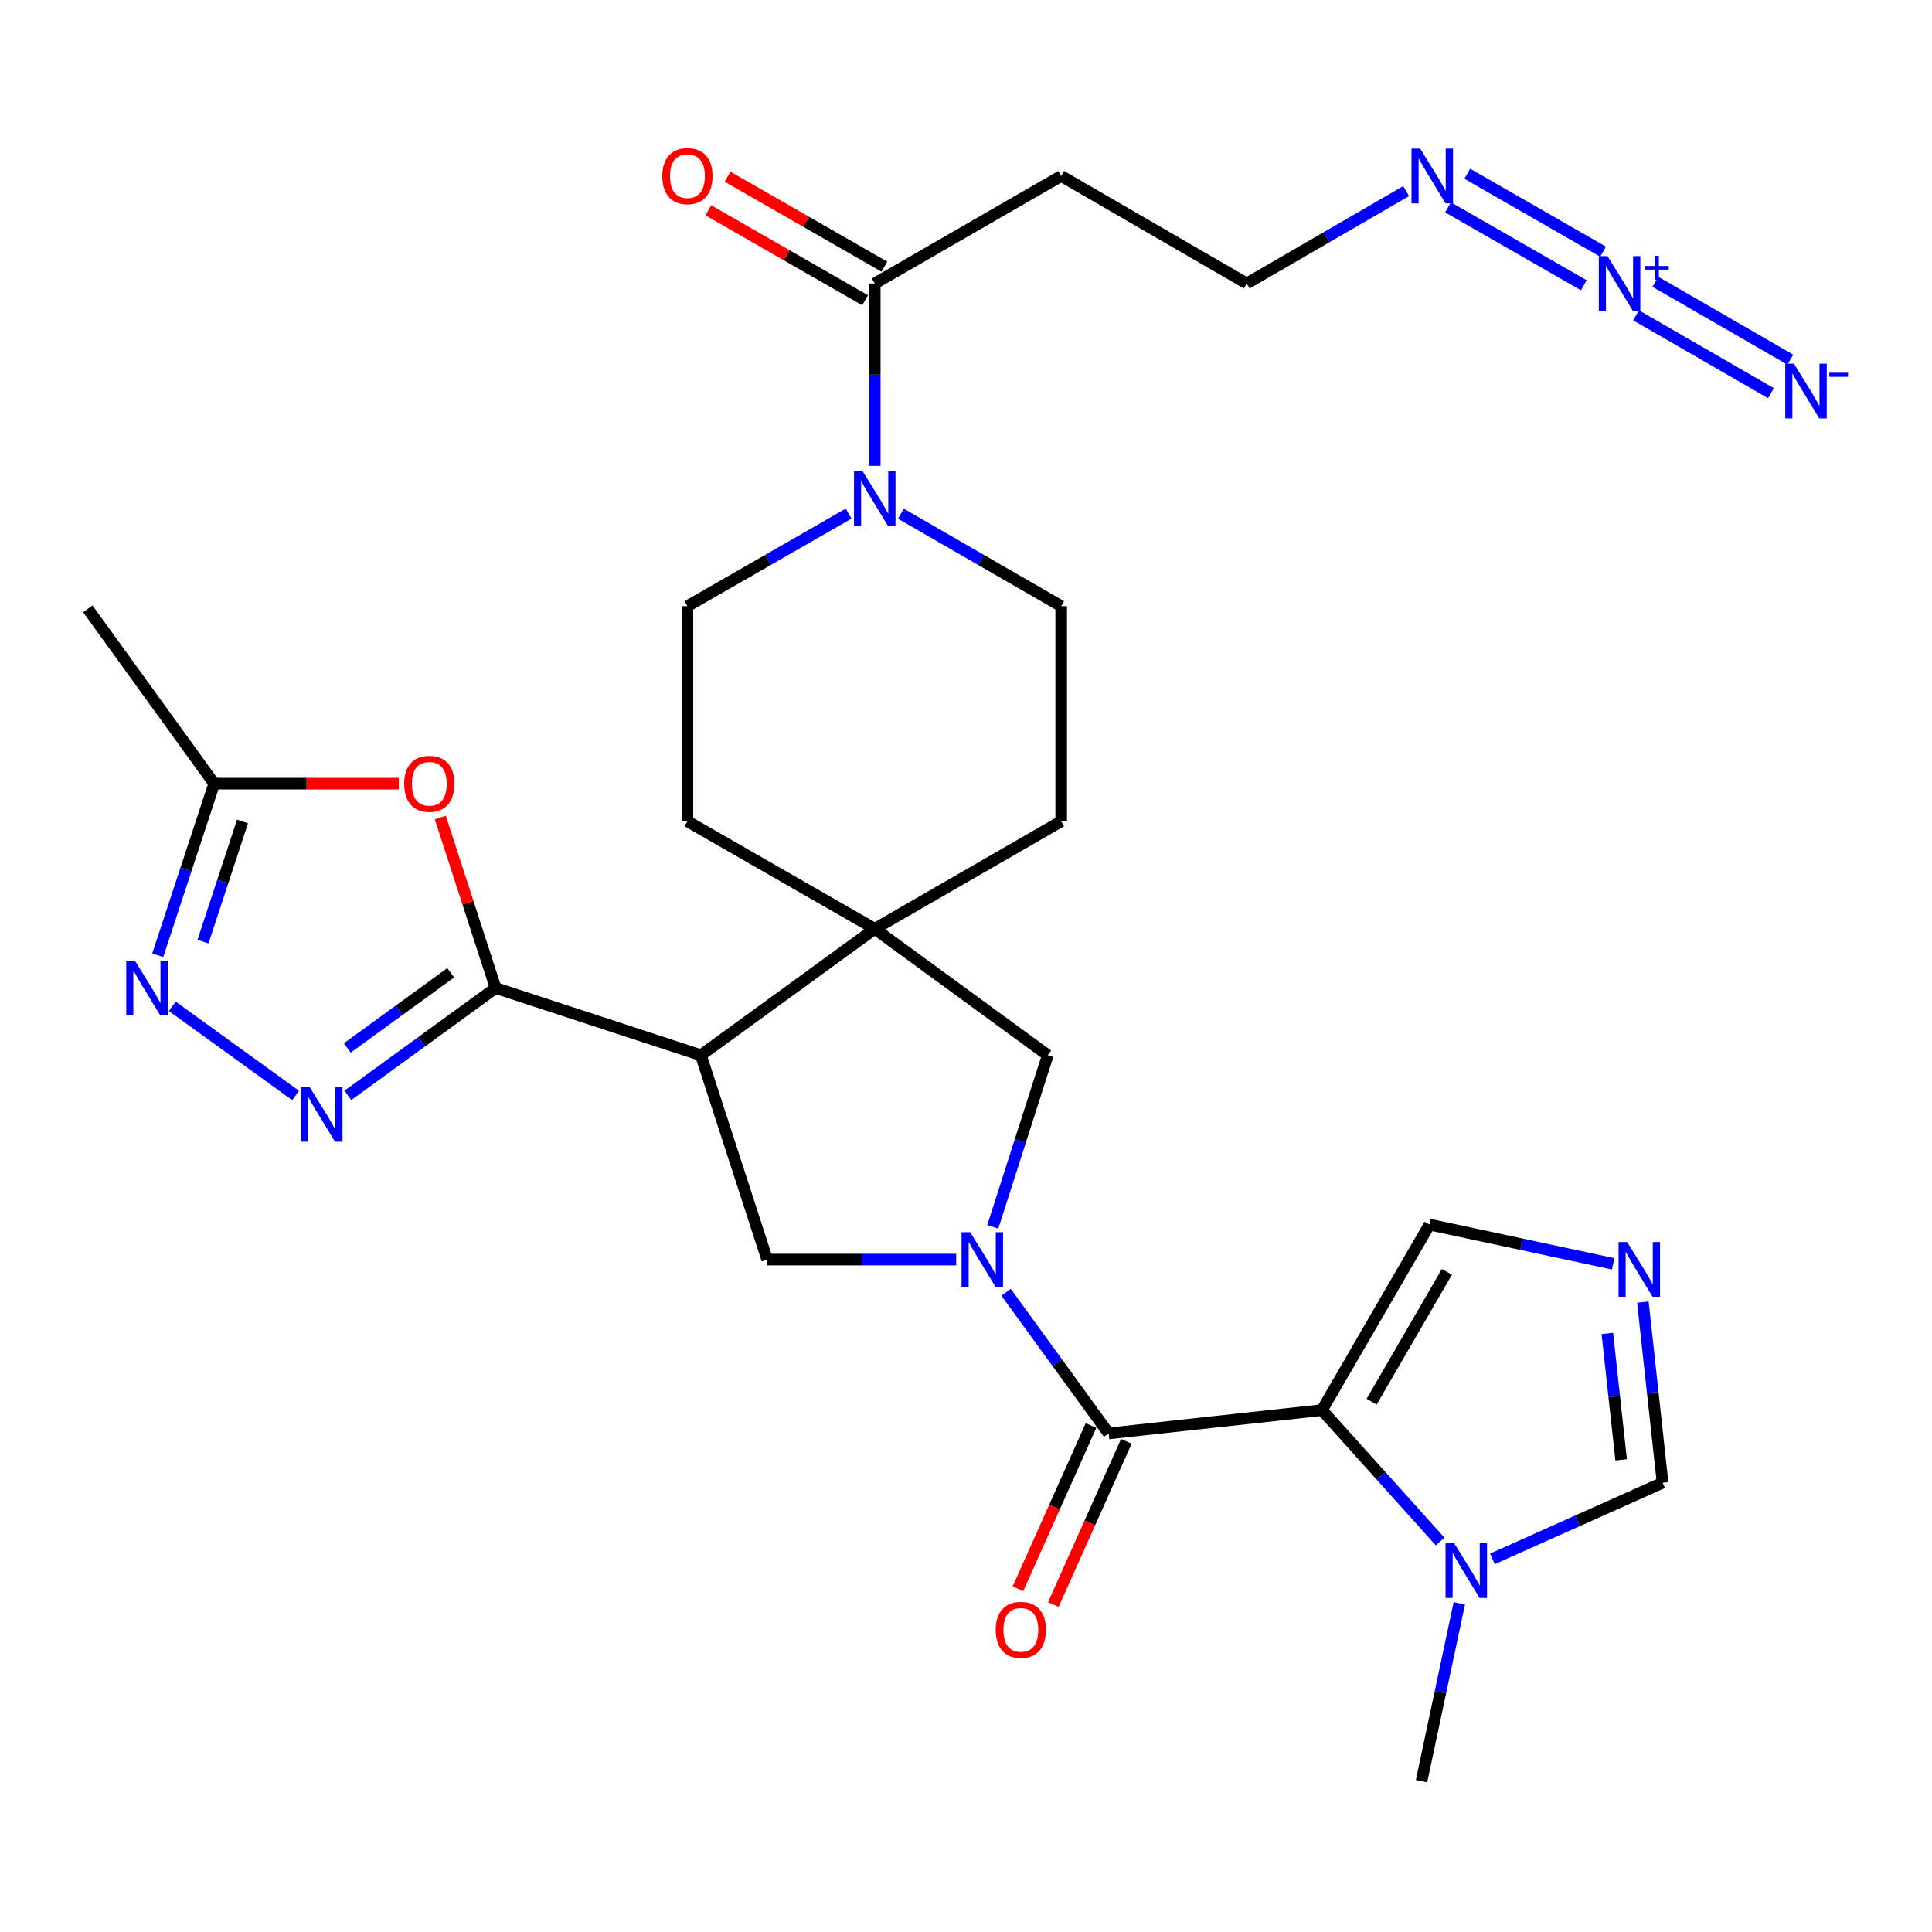 <?xml version='1.0' encoding='iso-8859-1'?>
<svg version='1.1' baseProfile='full'
              xmlns='http://www.w3.org/2000/svg'
                      xmlns:rdkit='http://www.rdkit.org/xml'
                      xmlns:xlink='http://www.w3.org/1999/xlink'
                  xml:space='preserve'
width='1000px' height='1000px' viewBox='0 0 1000 1000'>
<!-- END OF HEADER -->
<rect style='opacity:1.0;fill:#FFFFFF;stroke:none' width='1000' height='1000' x='0' y='0'> </rect>
<path class='bond-2' d='M 520.751,668.896 L 547.298,705.417' style='fill:none;fill-rule:evenodd;stroke:#0000FF;stroke-width:6px;stroke-linecap:butt;stroke-linejoin:miter;stroke-opacity:1' />
<path class='bond-2' d='M 547.298,705.417 L 573.845,741.939' style='fill:none;fill-rule:evenodd;stroke:#000000;stroke-width:6px;stroke-linecap:butt;stroke-linejoin:miter;stroke-opacity:1' />
<path class='bond-8' d='M 494.913,651.955 L 446.004,651.955' style='fill:none;fill-rule:evenodd;stroke:#0000FF;stroke-width:6px;stroke-linecap:butt;stroke-linejoin:miter;stroke-opacity:1' />
<path class='bond-8' d='M 446.004,651.955 L 397.095,651.955' style='fill:none;fill-rule:evenodd;stroke:#000000;stroke-width:6px;stroke-linecap:butt;stroke-linejoin:miter;stroke-opacity:1' />
<path class='bond-13' d='M 513.862,635.018 L 528.091,590.6' style='fill:none;fill-rule:evenodd;stroke:#0000FF;stroke-width:6px;stroke-linecap:butt;stroke-linejoin:miter;stroke-opacity:1' />
<path class='bond-13' d='M 528.091,590.6 L 542.321,546.181' style='fill:none;fill-rule:evenodd;stroke:#000000;stroke-width:6px;stroke-linecap:butt;stroke-linejoin:miter;stroke-opacity:1' />
<path class='bond-0' d='M 684.262,729.879 L 573.845,741.939' style='fill:none;fill-rule:evenodd;stroke:#000000;stroke-width:6px;stroke-linecap:butt;stroke-linejoin:miter;stroke-opacity:1' />
<path class='bond-9' d='M 684.262,729.879 L 714.838,763.879' style='fill:none;fill-rule:evenodd;stroke:#000000;stroke-width:6px;stroke-linecap:butt;stroke-linejoin:miter;stroke-opacity:1' />
<path class='bond-9' d='M 714.838,763.879 L 745.414,797.879' style='fill:none;fill-rule:evenodd;stroke:#0000FF;stroke-width:6px;stroke-linecap:butt;stroke-linejoin:miter;stroke-opacity:1' />
<path class='bond-17' d='M 684.262,729.879 L 739.927,633.849' style='fill:none;fill-rule:evenodd;stroke:#000000;stroke-width:6px;stroke-linecap:butt;stroke-linejoin:miter;stroke-opacity:1' />
<path class='bond-17' d='M 709.952,725.527 L 748.918,658.305' style='fill:none;fill-rule:evenodd;stroke:#000000;stroke-width:6px;stroke-linecap:butt;stroke-linejoin:miter;stroke-opacity:1' />
<path class='bond-1' d='M 256.534,511.383 L 362.776,546.181' style='fill:none;fill-rule:evenodd;stroke:#000000;stroke-width:6px;stroke-linecap:butt;stroke-linejoin:miter;stroke-opacity:1' />
<path class='bond-4' d='M 256.534,511.383 L 218.298,539.174' style='fill:none;fill-rule:evenodd;stroke:#000000;stroke-width:6px;stroke-linecap:butt;stroke-linejoin:miter;stroke-opacity:1' />
<path class='bond-4' d='M 218.298,539.174 L 180.061,566.965' style='fill:none;fill-rule:evenodd;stroke:#0000FF;stroke-width:6px;stroke-linecap:butt;stroke-linejoin:miter;stroke-opacity:1' />
<path class='bond-4' d='M 233.279,503.507 L 206.514,522.96' style='fill:none;fill-rule:evenodd;stroke:#000000;stroke-width:6px;stroke-linecap:butt;stroke-linejoin:miter;stroke-opacity:1' />
<path class='bond-4' d='M 206.514,522.96 L 179.748,542.414' style='fill:none;fill-rule:evenodd;stroke:#0000FF;stroke-width:6px;stroke-linecap:butt;stroke-linejoin:miter;stroke-opacity:1' />
<path class='bond-6' d='M 256.534,511.383 L 242.216,467.266' style='fill:none;fill-rule:evenodd;stroke:#000000;stroke-width:6px;stroke-linecap:butt;stroke-linejoin:miter;stroke-opacity:1' />
<path class='bond-6' d='M 242.216,467.266 L 227.897,423.15' style='fill:none;fill-rule:evenodd;stroke:#FF0000;stroke-width:6px;stroke-linecap:butt;stroke-linejoin:miter;stroke-opacity:1' />
<path class='bond-20' d='M 564.697,737.846 L 545.796,780.088' style='fill:none;fill-rule:evenodd;stroke:#000000;stroke-width:6px;stroke-linecap:butt;stroke-linejoin:miter;stroke-opacity:1' />
<path class='bond-20' d='M 545.796,780.088 L 526.895,822.33' style='fill:none;fill-rule:evenodd;stroke:#FF0000;stroke-width:6px;stroke-linecap:butt;stroke-linejoin:miter;stroke-opacity:1' />
<path class='bond-20' d='M 582.993,746.032 L 564.092,788.274' style='fill:none;fill-rule:evenodd;stroke:#000000;stroke-width:6px;stroke-linecap:butt;stroke-linejoin:miter;stroke-opacity:1' />
<path class='bond-20' d='M 564.092,788.274 L 545.191,830.517' style='fill:none;fill-rule:evenodd;stroke:#FF0000;stroke-width:6px;stroke-linecap:butt;stroke-linejoin:miter;stroke-opacity:1' />
<path class='bond-3' d='M 362.776,546.181 L 397.095,651.955' style='fill:none;fill-rule:evenodd;stroke:#000000;stroke-width:6px;stroke-linecap:butt;stroke-linejoin:miter;stroke-opacity:1' />
<path class='bond-30' d='M 362.776,546.181 L 452.771,480.761' style='fill:none;fill-rule:evenodd;stroke:#000000;stroke-width:6px;stroke-linecap:butt;stroke-linejoin:miter;stroke-opacity:1' />
<path class='bond-7' d='M 153.009,567.008 L 89.19,520.865' style='fill:none;fill-rule:evenodd;stroke:#0000FF;stroke-width:6px;stroke-linecap:butt;stroke-linejoin:miter;stroke-opacity:1' />
<path class='bond-5' d='M 452.771,480.761 L 542.321,546.181' style='fill:none;fill-rule:evenodd;stroke:#000000;stroke-width:6px;stroke-linecap:butt;stroke-linejoin:miter;stroke-opacity:1' />
<path class='bond-21' d='M 452.771,480.761 L 355.805,425.096' style='fill:none;fill-rule:evenodd;stroke:#000000;stroke-width:6px;stroke-linecap:butt;stroke-linejoin:miter;stroke-opacity:1' />
<path class='bond-22' d='M 452.771,480.761 L 549.269,425.096' style='fill:none;fill-rule:evenodd;stroke:#000000;stroke-width:6px;stroke-linecap:butt;stroke-linejoin:miter;stroke-opacity:1' />
<path class='bond-14' d='M 206.421,405.61 L 158.648,405.61' style='fill:none;fill-rule:evenodd;stroke:#FF0000;stroke-width:6px;stroke-linecap:butt;stroke-linejoin:miter;stroke-opacity:1' />
<path class='bond-14' d='M 158.648,405.61 L 110.874,405.61' style='fill:none;fill-rule:evenodd;stroke:#000000;stroke-width:6px;stroke-linecap:butt;stroke-linejoin:miter;stroke-opacity:1' />
<path class='bond-33' d='M 81.651,494.44 L 96.262,450.025' style='fill:none;fill-rule:evenodd;stroke:#0000FF;stroke-width:6px;stroke-linecap:butt;stroke-linejoin:miter;stroke-opacity:1' />
<path class='bond-33' d='M 96.262,450.025 L 110.874,405.61' style='fill:none;fill-rule:evenodd;stroke:#000000;stroke-width:6px;stroke-linecap:butt;stroke-linejoin:miter;stroke-opacity:1' />
<path class='bond-33' d='M 105.074,487.379 L 115.302,456.288' style='fill:none;fill-rule:evenodd;stroke:#0000FF;stroke-width:6px;stroke-linecap:butt;stroke-linejoin:miter;stroke-opacity:1' />
<path class='bond-33' d='M 115.302,456.288 L 125.53,425.198' style='fill:none;fill-rule:evenodd;stroke:#000000;stroke-width:6px;stroke-linecap:butt;stroke-linejoin:miter;stroke-opacity:1' />
<path class='bond-18' d='M 772.469,806.874 L 816.512,787.162' style='fill:none;fill-rule:evenodd;stroke:#0000FF;stroke-width:6px;stroke-linecap:butt;stroke-linejoin:miter;stroke-opacity:1' />
<path class='bond-18' d='M 816.512,787.162 L 860.555,767.45' style='fill:none;fill-rule:evenodd;stroke:#000000;stroke-width:6px;stroke-linecap:butt;stroke-linejoin:miter;stroke-opacity:1' />
<path class='bond-28' d='M 755.344,829.872 L 745.559,875.901' style='fill:none;fill-rule:evenodd;stroke:#0000FF;stroke-width:6px;stroke-linecap:butt;stroke-linejoin:miter;stroke-opacity:1' />
<path class='bond-28' d='M 745.559,875.901 L 735.774,921.929' style='fill:none;fill-rule:evenodd;stroke:#000000;stroke-width:6px;stroke-linecap:butt;stroke-linejoin:miter;stroke-opacity:1' />
<path class='bond-10' d='M 829.749,130.267 L 759.463,89.934' style='fill:none;fill-rule:evenodd;stroke:#0000FF;stroke-width:6px;stroke-linecap:butt;stroke-linejoin:miter;stroke-opacity:1' />
<path class='bond-10' d='M 819.773,147.651 L 749.487,107.318' style='fill:none;fill-rule:evenodd;stroke:#0000FF;stroke-width:6px;stroke-linecap:butt;stroke-linejoin:miter;stroke-opacity:1' />
<path class='bond-16' d='M 846.812,163.212 L 916.639,203.512' style='fill:none;fill-rule:evenodd;stroke:#0000FF;stroke-width:6px;stroke-linecap:butt;stroke-linejoin:miter;stroke-opacity:1' />
<path class='bond-16' d='M 856.831,145.852 L 926.658,186.153' style='fill:none;fill-rule:evenodd;stroke:#0000FF;stroke-width:6px;stroke-linecap:butt;stroke-linejoin:miter;stroke-opacity:1' />
<path class='bond-11' d='M 466.296,265.882 L 507.783,289.818' style='fill:none;fill-rule:evenodd;stroke:#0000FF;stroke-width:6px;stroke-linecap:butt;stroke-linejoin:miter;stroke-opacity:1' />
<path class='bond-11' d='M 507.783,289.818 L 549.269,313.755' style='fill:none;fill-rule:evenodd;stroke:#000000;stroke-width:6px;stroke-linecap:butt;stroke-linejoin:miter;stroke-opacity:1' />
<path class='bond-15' d='M 452.771,241.135 L 452.771,193.93' style='fill:none;fill-rule:evenodd;stroke:#0000FF;stroke-width:6px;stroke-linecap:butt;stroke-linejoin:miter;stroke-opacity:1' />
<path class='bond-15' d='M 452.771,193.93 L 452.771,146.726' style='fill:none;fill-rule:evenodd;stroke:#000000;stroke-width:6px;stroke-linecap:butt;stroke-linejoin:miter;stroke-opacity:1' />
<path class='bond-31' d='M 439.236,265.85 L 397.521,289.803' style='fill:none;fill-rule:evenodd;stroke:#0000FF;stroke-width:6px;stroke-linecap:butt;stroke-linejoin:miter;stroke-opacity:1' />
<path class='bond-31' d='M 397.521,289.803 L 355.805,313.755' style='fill:none;fill-rule:evenodd;stroke:#000000;stroke-width:6px;stroke-linecap:butt;stroke-linejoin:miter;stroke-opacity:1' />
<path class='bond-12' d='M 834.98,654.156 L 787.454,644.003' style='fill:none;fill-rule:evenodd;stroke:#0000FF;stroke-width:6px;stroke-linecap:butt;stroke-linejoin:miter;stroke-opacity:1' />
<path class='bond-12' d='M 787.454,644.003 L 739.927,633.849' style='fill:none;fill-rule:evenodd;stroke:#000000;stroke-width:6px;stroke-linecap:butt;stroke-linejoin:miter;stroke-opacity:1' />
<path class='bond-32' d='M 850.346,673.98 L 855.451,720.715' style='fill:none;fill-rule:evenodd;stroke:#0000FF;stroke-width:6px;stroke-linecap:butt;stroke-linejoin:miter;stroke-opacity:1' />
<path class='bond-32' d='M 855.451,720.715 L 860.555,767.45' style='fill:none;fill-rule:evenodd;stroke:#000000;stroke-width:6px;stroke-linecap:butt;stroke-linejoin:miter;stroke-opacity:1' />
<path class='bond-32' d='M 831.952,690.177 L 835.526,722.891' style='fill:none;fill-rule:evenodd;stroke:#0000FF;stroke-width:6px;stroke-linecap:butt;stroke-linejoin:miter;stroke-opacity:1' />
<path class='bond-32' d='M 835.526,722.891 L 839.099,755.606' style='fill:none;fill-rule:evenodd;stroke:#000000;stroke-width:6px;stroke-linecap:butt;stroke-linejoin:miter;stroke-opacity:1' />
<path class='bond-29' d='M 110.874,405.61 L 45.455,315.136' style='fill:none;fill-rule:evenodd;stroke:#000000;stroke-width:6px;stroke-linecap:butt;stroke-linejoin:miter;stroke-opacity:1' />
<path class='bond-25' d='M 452.771,146.726 L 549.269,91.083' style='fill:none;fill-rule:evenodd;stroke:#000000;stroke-width:6px;stroke-linecap:butt;stroke-linejoin:miter;stroke-opacity:1' />
<path class='bond-26' d='M 457.759,138.034 L 417.174,114.744' style='fill:none;fill-rule:evenodd;stroke:#000000;stroke-width:6px;stroke-linecap:butt;stroke-linejoin:miter;stroke-opacity:1' />
<path class='bond-26' d='M 417.174,114.744 L 376.588,91.455' style='fill:none;fill-rule:evenodd;stroke:#FF0000;stroke-width:6px;stroke-linecap:butt;stroke-linejoin:miter;stroke-opacity:1' />
<path class='bond-26' d='M 447.783,155.418 L 407.198,132.129' style='fill:none;fill-rule:evenodd;stroke:#000000;stroke-width:6px;stroke-linecap:butt;stroke-linejoin:miter;stroke-opacity:1' />
<path class='bond-26' d='M 407.198,132.129 L 366.612,108.839' style='fill:none;fill-rule:evenodd;stroke:#FF0000;stroke-width:6px;stroke-linecap:butt;stroke-linejoin:miter;stroke-opacity:1' />
<path class='bond-19' d='M 727.816,98.915 L 686.563,122.82' style='fill:none;fill-rule:evenodd;stroke:#0000FF;stroke-width:6px;stroke-linecap:butt;stroke-linejoin:miter;stroke-opacity:1' />
<path class='bond-19' d='M 686.563,122.82 L 645.311,146.726' style='fill:none;fill-rule:evenodd;stroke:#000000;stroke-width:6px;stroke-linecap:butt;stroke-linejoin:miter;stroke-opacity:1' />
<path class='bond-24' d='M 355.805,425.096 L 355.805,313.755' style='fill:none;fill-rule:evenodd;stroke:#000000;stroke-width:6px;stroke-linecap:butt;stroke-linejoin:miter;stroke-opacity:1' />
<path class='bond-23' d='M 549.269,425.096 L 549.269,313.755' style='fill:none;fill-rule:evenodd;stroke:#000000;stroke-width:6px;stroke-linecap:butt;stroke-linejoin:miter;stroke-opacity:1' />
<path class='bond-27' d='M 549.269,91.083 L 645.311,146.726' style='fill:none;fill-rule:evenodd;stroke:#000000;stroke-width:6px;stroke-linecap:butt;stroke-linejoin:miter;stroke-opacity:1' />
<path  class='atom-0' d='M 502.176 637.795
L 511.456 652.795
Q 512.376 654.275, 513.856 656.955
Q 515.336 659.635, 515.416 659.795
L 515.416 637.795
L 519.176 637.795
L 519.176 666.115
L 515.296 666.115
L 505.336 649.715
Q 504.176 647.795, 502.936 645.595
Q 501.736 643.395, 501.376 642.715
L 501.376 666.115
L 497.696 666.115
L 497.696 637.795
L 502.176 637.795
' fill='#0000FF'/>
<path  class='atom-5' d='M 160.279 562.632
L 169.559 577.632
Q 170.479 579.112, 171.959 581.792
Q 173.439 584.472, 173.519 584.632
L 173.519 562.632
L 177.279 562.632
L 177.279 590.952
L 173.399 590.952
L 163.439 574.552
Q 162.279 572.632, 161.039 570.432
Q 159.839 568.232, 159.479 567.552
L 159.479 590.952
L 155.799 590.952
L 155.799 562.632
L 160.279 562.632
' fill='#0000FF'/>
<path  class='atom-7' d='M 209.204 405.69
Q 209.204 398.89, 212.564 395.09
Q 215.924 391.29, 222.204 391.29
Q 228.484 391.29, 231.844 395.09
Q 235.204 398.89, 235.204 405.69
Q 235.204 412.57, 231.804 416.49
Q 228.404 420.37, 222.204 420.37
Q 215.964 420.37, 212.564 416.49
Q 209.204 412.61, 209.204 405.69
M 222.204 417.17
Q 226.524 417.17, 228.844 414.29
Q 231.204 411.37, 231.204 405.69
Q 231.204 400.13, 228.844 397.33
Q 226.524 394.49, 222.204 394.49
Q 217.884 394.49, 215.524 397.29
Q 213.204 400.09, 213.204 405.69
Q 213.204 411.41, 215.524 414.29
Q 217.884 417.17, 222.204 417.17
' fill='#FF0000'/>
<path  class='atom-8' d='M 69.817 497.223
L 79.097 512.223
Q 80.016 513.703, 81.496 516.383
Q 82.977 519.063, 83.056 519.223
L 83.056 497.223
L 86.817 497.223
L 86.817 525.543
L 82.936 525.543
L 72.977 509.143
Q 71.817 507.223, 70.576 505.023
Q 69.376 502.823, 69.016 502.143
L 69.016 525.543
L 65.337 525.543
L 65.337 497.223
L 69.817 497.223
' fill='#0000FF'/>
<path  class='atom-10' d='M 752.686 798.766
L 761.966 813.766
Q 762.886 815.246, 764.366 817.926
Q 765.846 820.606, 765.926 820.766
L 765.926 798.766
L 769.686 798.766
L 769.686 827.086
L 765.806 827.086
L 755.846 810.686
Q 754.686 808.766, 753.446 806.566
Q 752.246 804.366, 751.886 803.686
L 751.886 827.086
L 748.206 827.086
L 748.206 798.766
L 752.686 798.766
' fill='#0000FF'/>
<path  class='atom-11' d='M 832.036 132.566
L 841.316 147.566
Q 842.236 149.046, 843.716 151.726
Q 845.196 154.406, 845.276 154.566
L 845.276 132.566
L 849.036 132.566
L 849.036 160.886
L 845.156 160.886
L 835.196 144.486
Q 834.036 142.566, 832.796 140.366
Q 831.596 138.166, 831.236 137.486
L 831.236 160.886
L 827.556 160.886
L 827.556 132.566
L 832.036 132.566
' fill='#0000FF'/>
<path  class='atom-11' d='M 851.412 137.671
L 856.402 137.671
L 856.402 132.417
L 858.619 132.417
L 858.619 137.671
L 863.741 137.671
L 863.741 139.572
L 858.619 139.572
L 858.619 144.852
L 856.402 144.852
L 856.402 139.572
L 851.412 139.572
L 851.412 137.671
' fill='#0000FF'/>
<path  class='atom-12' d='M 446.511 243.918
L 455.791 258.918
Q 456.711 260.398, 458.191 263.078
Q 459.671 265.758, 459.751 265.918
L 459.751 243.918
L 463.511 243.918
L 463.511 272.238
L 459.631 272.238
L 449.671 255.838
Q 448.511 253.918, 447.271 251.718
Q 446.071 249.518, 445.711 248.838
L 445.711 272.238
L 442.031 272.238
L 442.031 243.918
L 446.511 243.918
' fill='#0000FF'/>
<path  class='atom-13' d='M 842.236 642.884
L 851.516 657.884
Q 852.436 659.364, 853.916 662.044
Q 855.396 664.724, 855.476 664.884
L 855.476 642.884
L 859.236 642.884
L 859.236 671.204
L 855.356 671.204
L 845.396 654.804
Q 844.236 652.884, 842.996 650.684
Q 841.796 648.484, 841.436 647.804
L 841.436 671.204
L 837.756 671.204
L 837.756 642.884
L 842.236 642.884
' fill='#0000FF'/>
<path  class='atom-17' d='M 928.523 188.253
L 937.803 203.253
Q 938.723 204.733, 940.203 207.413
Q 941.683 210.093, 941.763 210.253
L 941.763 188.253
L 945.523 188.253
L 945.523 216.573
L 941.643 216.573
L 931.683 200.173
Q 930.523 198.253, 929.283 196.053
Q 928.083 193.853, 927.723 193.173
L 927.723 216.573
L 924.043 216.573
L 924.043 188.253
L 928.523 188.253
' fill='#0000FF'/>
<path  class='atom-17' d='M 946.843 192.936
L 956.532 192.936
L 956.532 195.048
L 946.843 195.048
L 946.843 192.936
' fill='#0000FF'/>
<path  class='atom-20' d='M 735.07 76.923
L 744.35 91.923
Q 745.27 93.403, 746.75 96.083
Q 748.23 98.763, 748.31 98.923
L 748.31 76.923
L 752.07 76.923
L 752.07 105.243
L 748.19 105.243
L 738.23 88.843
Q 737.07 86.923, 735.83 84.723
Q 734.63 82.523, 734.27 81.843
L 734.27 105.243
L 730.59 105.243
L 730.59 76.923
L 735.07 76.923
' fill='#0000FF'/>
<path  class='atom-21' d='M 515.391 843.606
Q 515.391 836.806, 518.751 833.006
Q 522.111 829.206, 528.391 829.206
Q 534.671 829.206, 538.031 833.006
Q 541.391 836.806, 541.391 843.606
Q 541.391 850.486, 537.991 854.406
Q 534.591 858.286, 528.391 858.286
Q 522.151 858.286, 518.751 854.406
Q 515.391 850.526, 515.391 843.606
M 528.391 855.086
Q 532.711 855.086, 535.031 852.206
Q 537.391 849.286, 537.391 843.606
Q 537.391 838.046, 535.031 835.246
Q 532.711 832.406, 528.391 832.406
Q 524.071 832.406, 521.711 835.206
Q 519.391 838.006, 519.391 843.606
Q 519.391 849.326, 521.711 852.206
Q 524.071 855.086, 528.391 855.086
' fill='#FF0000'/>
<path  class='atom-27' d='M 342.805 91.163
Q 342.805 84.363, 346.165 80.563
Q 349.525 76.763, 355.805 76.763
Q 362.085 76.763, 365.445 80.563
Q 368.805 84.363, 368.805 91.163
Q 368.805 98.043, 365.405 101.963
Q 362.005 105.843, 355.805 105.843
Q 349.565 105.843, 346.165 101.963
Q 342.805 98.083, 342.805 91.163
M 355.805 102.643
Q 360.125 102.643, 362.445 99.763
Q 364.805 96.843, 364.805 91.163
Q 364.805 85.603, 362.445 82.803
Q 360.125 79.963, 355.805 79.963
Q 351.485 79.963, 349.125 82.763
Q 346.805 85.563, 346.805 91.163
Q 346.805 96.883, 349.125 99.763
Q 351.485 102.643, 355.805 102.643
' fill='#FF0000'/>
</svg>
